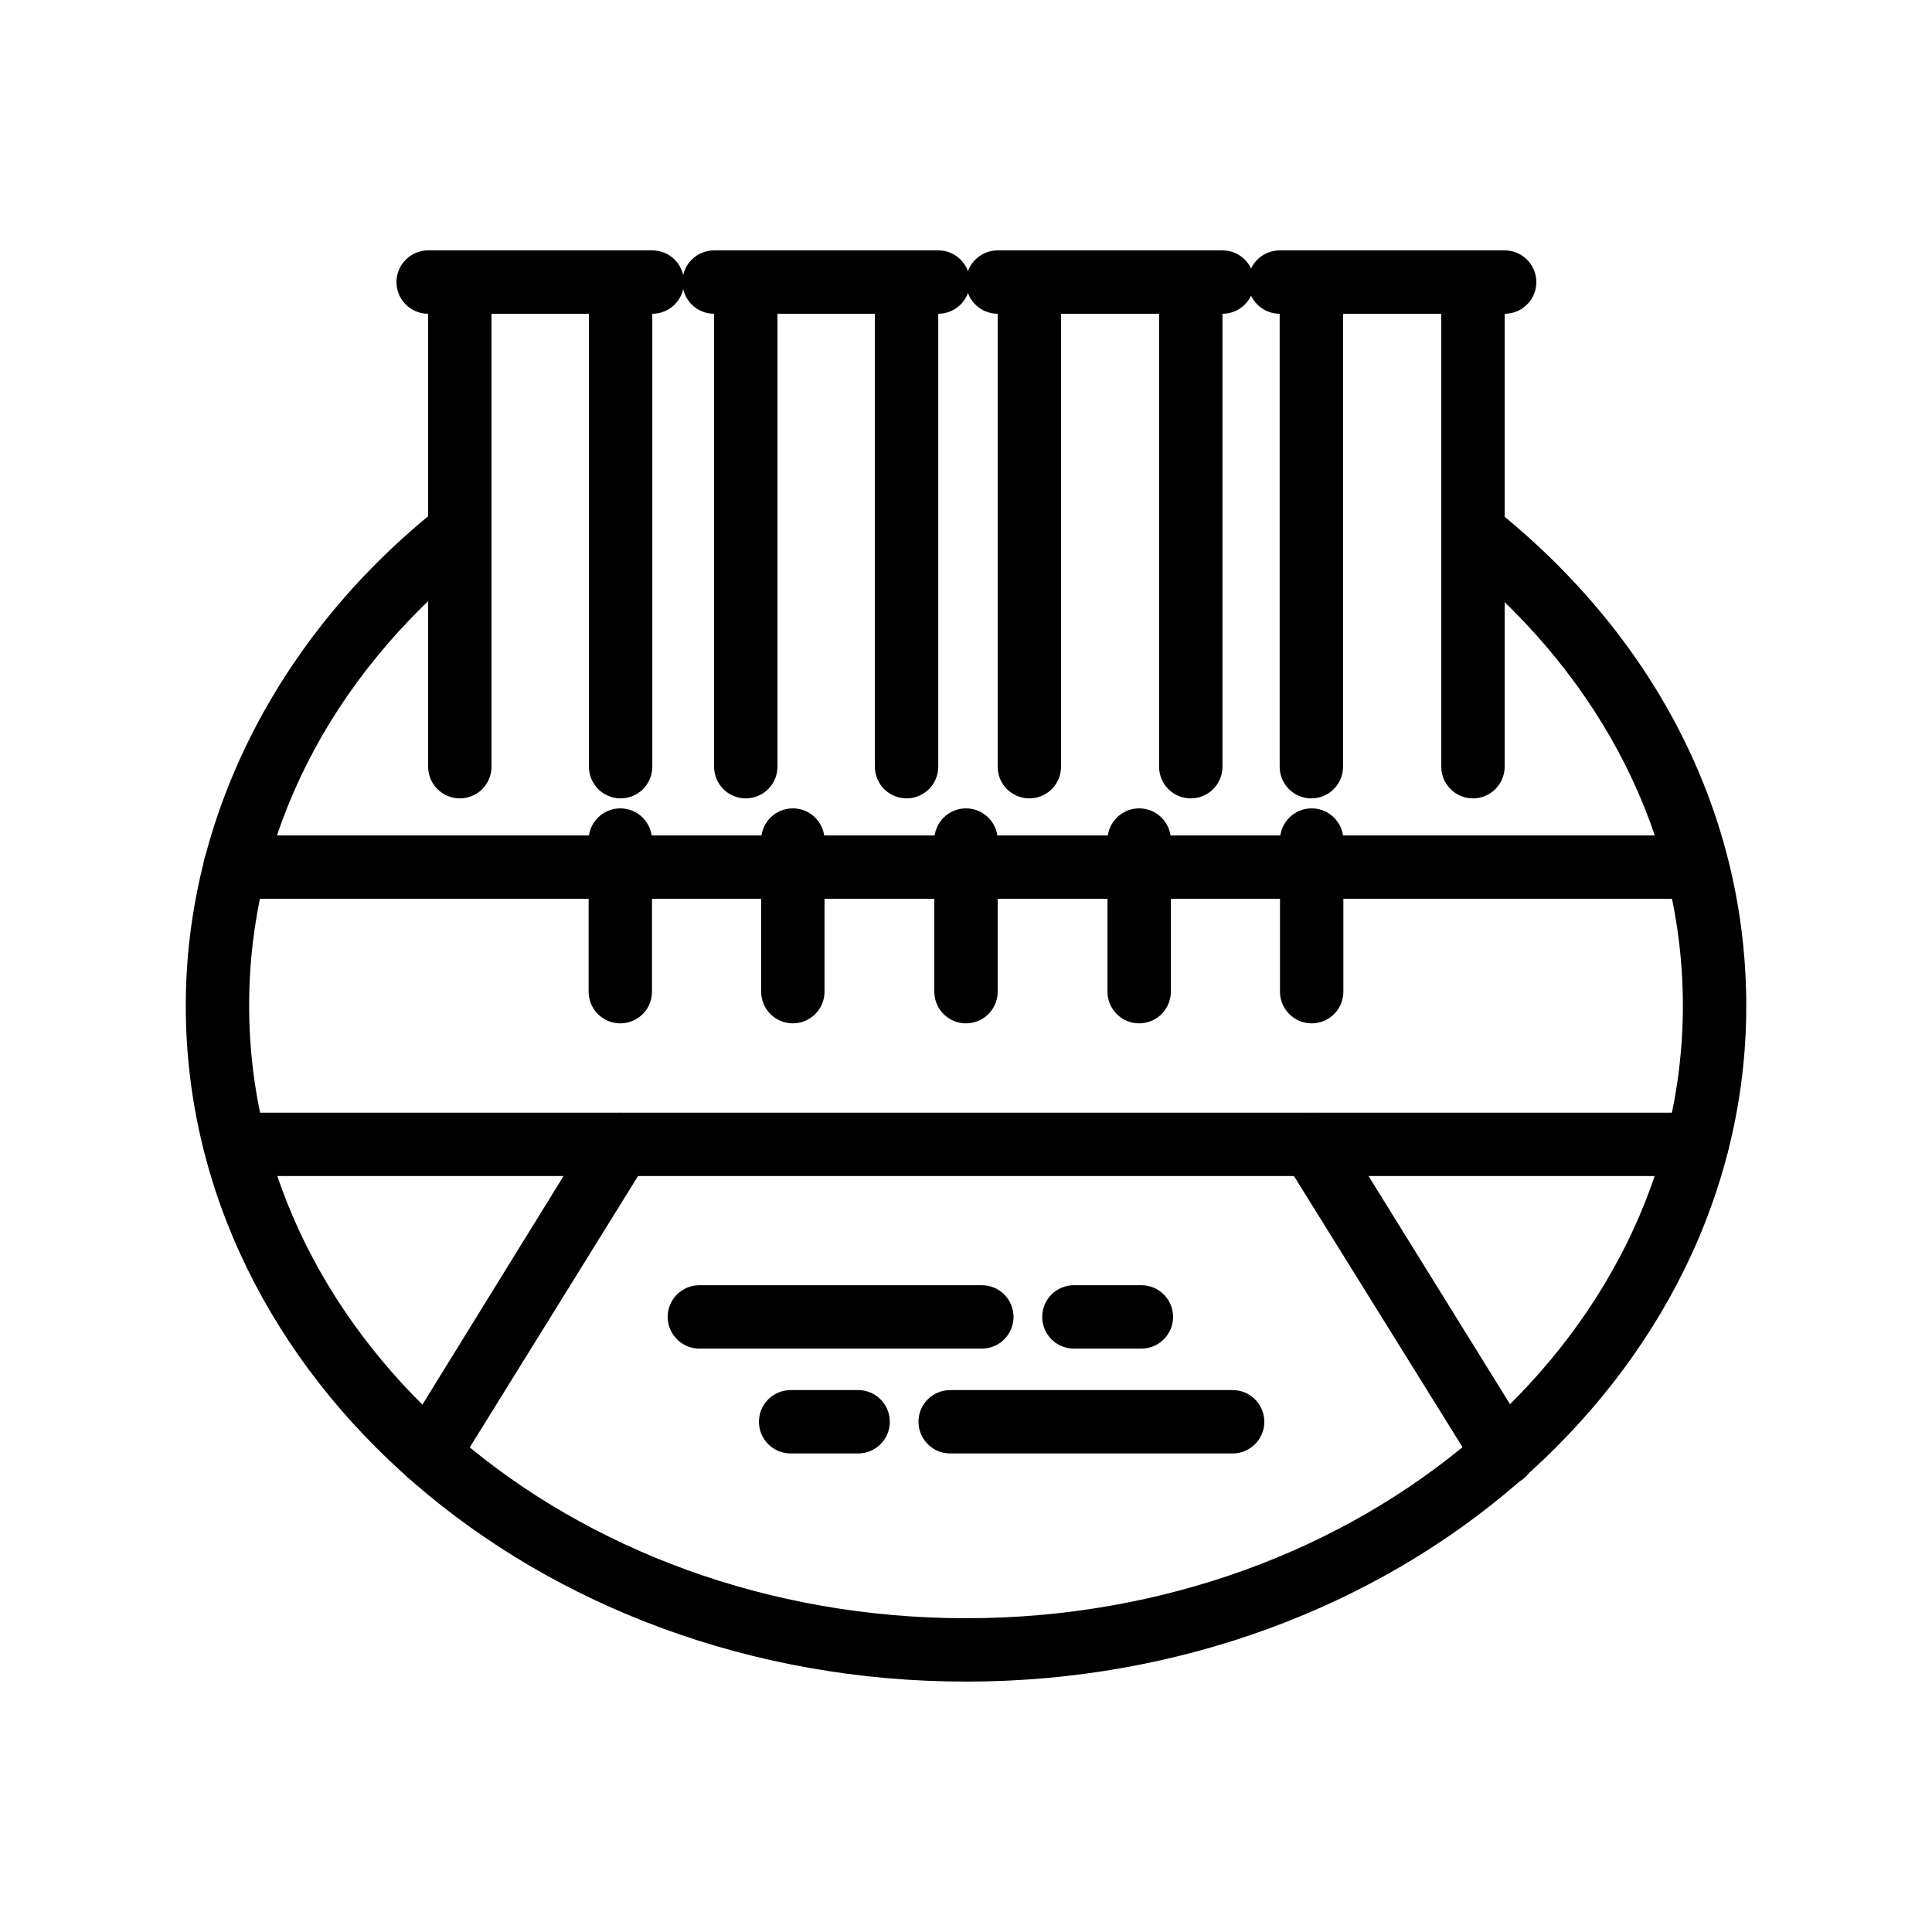<?xml version="1.0" encoding="UTF-8"?>
<!-- Uploaded to: SVG Repo, www.svgrepo.com, Generator: SVG Repo Mixer Tools -->
<svg fill="#000000" width="800px" height="800px" version="1.1" viewBox="144 144 512 512" xmlns="http://www.w3.org/2000/svg">
 <g>
  <path d="m400 589.64c-113.99 0-206.77-80.359-206.77-179.11 0-49.414 23.93-97.066 65.578-130.82v0.004c3.606-2.922 8.898-2.367 11.82 1.238s2.367 8.895-1.238 11.816c-38.289 30.984-59.367 72.801-59.367 117.77 0 89.512 85.227 162.31 189.98 162.31s189.98-72.801 189.98-162.31c0-44.586-20.992-86.152-58.484-117.05h0.004c-3.594-2.945-4.121-8.246-1.176-11.84 2.945-3.594 8.246-4.121 11.84-1.176 41.648 34.176 64.613 80.359 64.613 130.15 0 98.535-92.785 179.02-206.77 179.02z"/>
  <path d="m593.71 455.67h-383.23c-4.637 0-8.395-3.758-8.395-8.395 0-4.637 3.758-8.398 8.395-8.398h383.23c4.637 0 8.395 3.762 8.395 8.398 0 4.637-3.758 8.395-8.395 8.395z"/>
  <path d="m593.71 382.2h-387.43c-4.641 0-8.398-3.758-8.398-8.395s3.758-8.398 8.398-8.398h387.43c4.637 0 8.395 3.762 8.395 8.398s-3.758 8.395-8.395 8.395z"/>
  <path d="m400 415.2c-4.641 0-8.398-3.758-8.398-8.395v-40.18c0-4.637 3.758-8.398 8.398-8.398 4.637 0 8.395 3.762 8.395 8.398v40.18c0 2.227-0.883 4.363-2.457 5.938-1.578 1.574-3.711 2.457-5.938 2.457z"/>
  <path d="m445.89 415.2c-4.637 0-8.395-3.758-8.395-8.395v-40.18c0-4.637 3.758-8.398 8.395-8.398s8.398 3.762 8.398 8.398v40.18c0 2.227-0.887 4.363-2.461 5.938s-3.711 2.457-5.938 2.457z"/>
  <path d="m354.11 415.2c-4.637 0-8.395-3.758-8.395-8.395v-40.18c0-4.637 3.758-8.398 8.395-8.398s8.398 3.762 8.398 8.398v40.18c0 2.227-0.887 4.363-2.461 5.938s-3.711 2.457-5.938 2.457z"/>
  <path d="m491.61 415.2c-4.641 0-8.398-3.758-8.398-8.395v-40.18c0-4.637 3.758-8.398 8.398-8.398 4.637 0 8.395 3.762 8.395 8.398v40.18c0 2.227-0.883 4.363-2.457 5.938-1.578 1.574-3.711 2.457-5.938 2.457z"/>
  <path d="m308.39 415.2c-4.641 0-8.398-3.758-8.398-8.395v-40.18c0-4.637 3.758-8.398 8.398-8.398 4.637 0 8.395 3.762 8.395 8.398v40.18c0 2.227-0.883 4.363-2.457 5.938-1.578 1.574-3.711 2.457-5.938 2.457z"/>
  <path d="m257.5 537.71c-1.484-0.043-2.934-0.477-4.199-1.262-1.895-1.176-3.242-3.059-3.746-5.234-0.508-2.176-0.125-4.461 1.059-6.352l50.633-81.996c2.449-3.941 7.625-5.152 11.57-2.707 3.941 2.445 5.152 7.625 2.707 11.566l-50.844 81.996c-1.535 2.488-4.254 4-7.18 3.988z"/>
  <path d="m542.49 537.71c-2.965-0.035-5.695-1.629-7.18-4.199l-50.844-81.785c-2.445-3.941-1.23-9.121 2.711-11.566 3.941-2.445 9.121-1.234 11.566 2.707l50.844 81.996c1.188 1.887 1.574 4.168 1.078 6.344-0.496 2.172-1.836 4.059-3.727 5.242-1.336 0.828-2.875 1.266-4.449 1.262z"/>
  <path d="m404.2 501.39h-74.855c-4.637 0-8.398-3.762-8.398-8.398 0-4.637 3.762-8.395 8.398-8.395h74.855c4.641 0 8.398 3.758 8.398 8.395 0 4.637-3.758 8.398-8.398 8.398z"/>
  <path d="m446.48 501.39h-17.887c-4.637 0-8.398-3.762-8.398-8.398 0-4.637 3.762-8.395 8.398-8.395h17.887c4.637 0 8.395 3.758 8.395 8.395 0 4.637-3.758 8.398-8.395 8.398z"/>
  <path d="m470.66 529.18h-74.855c-4.637 0-8.398-3.758-8.398-8.398 0-4.637 3.762-8.395 8.398-8.395h74.855c4.641 0 8.398 3.758 8.398 8.395 0 4.641-3.758 8.398-8.398 8.398z"/>
  <path d="m371.41 529.18h-17.883c-4.641 0-8.398-3.758-8.398-8.398 0-4.637 3.758-8.395 8.398-8.395h17.887-0.004c4.637 0 8.398 3.758 8.398 8.395 0 4.641-3.762 8.398-8.398 8.398z"/>
  <path d="m308.47 355.58c-4.637 0-8.395-3.758-8.395-8.395v-128.43c0-4.637 3.758-8.398 8.395-8.398 4.637 0 8.398 3.762 8.398 8.398v128.43c0 2.227-0.887 4.363-2.461 5.938-1.574 1.574-3.711 2.457-5.938 2.457z"/>
  <path d="m316.87 227.15h-59.41c-4.637 0-8.395-3.758-8.395-8.395 0-4.637 3.758-8.398 8.395-8.398h59.41c4.637 0 8.395 3.762 8.395 8.398 0 4.637-3.758 8.395-8.395 8.395z"/>
  <path d="m265.86 355.58c-4.637 0-8.398-3.758-8.398-8.395v-128.43c0-4.637 3.762-8.398 8.398-8.398s8.398 3.762 8.398 8.398v128.43c0 2.227-0.887 4.363-2.461 5.938-1.574 1.574-3.711 2.457-5.938 2.457z"/>
  <path d="m384.25 355.58c-4.637 0-8.395-3.758-8.395-8.395v-128.43c0-4.637 3.758-8.398 8.395-8.398 4.637 0 8.398 3.762 8.398 8.398v128.43c0 2.227-0.887 4.363-2.461 5.938-1.574 1.574-3.711 2.457-5.938 2.457z"/>
  <path d="m392.65 227.15h-59.41c-4.637 0-8.395-3.758-8.395-8.395 0-4.637 3.758-8.398 8.395-8.398h59.41c4.637 0 8.395 3.762 8.395 8.398 0 4.637-3.758 8.395-8.395 8.395z"/>
  <path d="m341.64 355.58c-4.637 0-8.398-3.758-8.398-8.395v-128.43c0-4.637 3.762-8.398 8.398-8.398s8.398 3.762 8.398 8.398v128.43c0 2.227-0.887 4.363-2.461 5.938-1.574 1.574-3.711 2.457-5.938 2.457z"/>
  <path d="m459.57 355.58c-4.637 0-8.398-3.758-8.398-8.395v-128.43c0-4.637 3.762-8.398 8.398-8.398s8.398 3.762 8.398 8.398v128.43c0 2.227-0.887 4.363-2.461 5.938-1.574 1.574-3.711 2.457-5.938 2.457z"/>
  <path d="m467.97 227.15h-59.578c-4.637 0-8.395-3.758-8.395-8.395 0-4.637 3.758-8.398 8.395-8.398h59.578c4.637 0 8.395 3.762 8.395 8.398 0 4.637-3.758 8.395-8.395 8.395z"/>
  <path d="m416.79 355.58c-4.637 0-8.398-3.758-8.398-8.395v-128.43c0-4.637 3.762-8.398 8.398-8.398s8.395 3.762 8.395 8.398v128.43c0 2.227-0.883 4.363-2.457 5.938-1.574 1.574-3.711 2.457-5.938 2.457z"/>
  <path d="m534.35 355.58c-4.637 0-8.398-3.758-8.398-8.395v-128.43c0-4.637 3.762-8.398 8.398-8.398 4.637 0 8.398 3.762 8.398 8.398v128.43c0 2.227-0.887 4.363-2.461 5.938-1.574 1.574-3.711 2.457-5.938 2.457z"/>
  <path d="m542.75 227.15h-59.617c-4.641 0-8.398-3.758-8.398-8.395 0-4.637 3.758-8.398 8.398-8.398h59.617c4.637 0 8.395 3.762 8.395 8.398 0 4.637-3.758 8.395-8.395 8.395z"/>
  <path d="m491.52 355.58c-4.637 0-8.395-3.758-8.395-8.395v-128.43c0-4.637 3.758-8.398 8.395-8.398 4.637 0 8.398 3.762 8.398 8.398v128.43c0 2.227-0.887 4.363-2.461 5.938-1.574 1.574-3.711 2.457-5.938 2.457z"/>
 </g>
</svg>